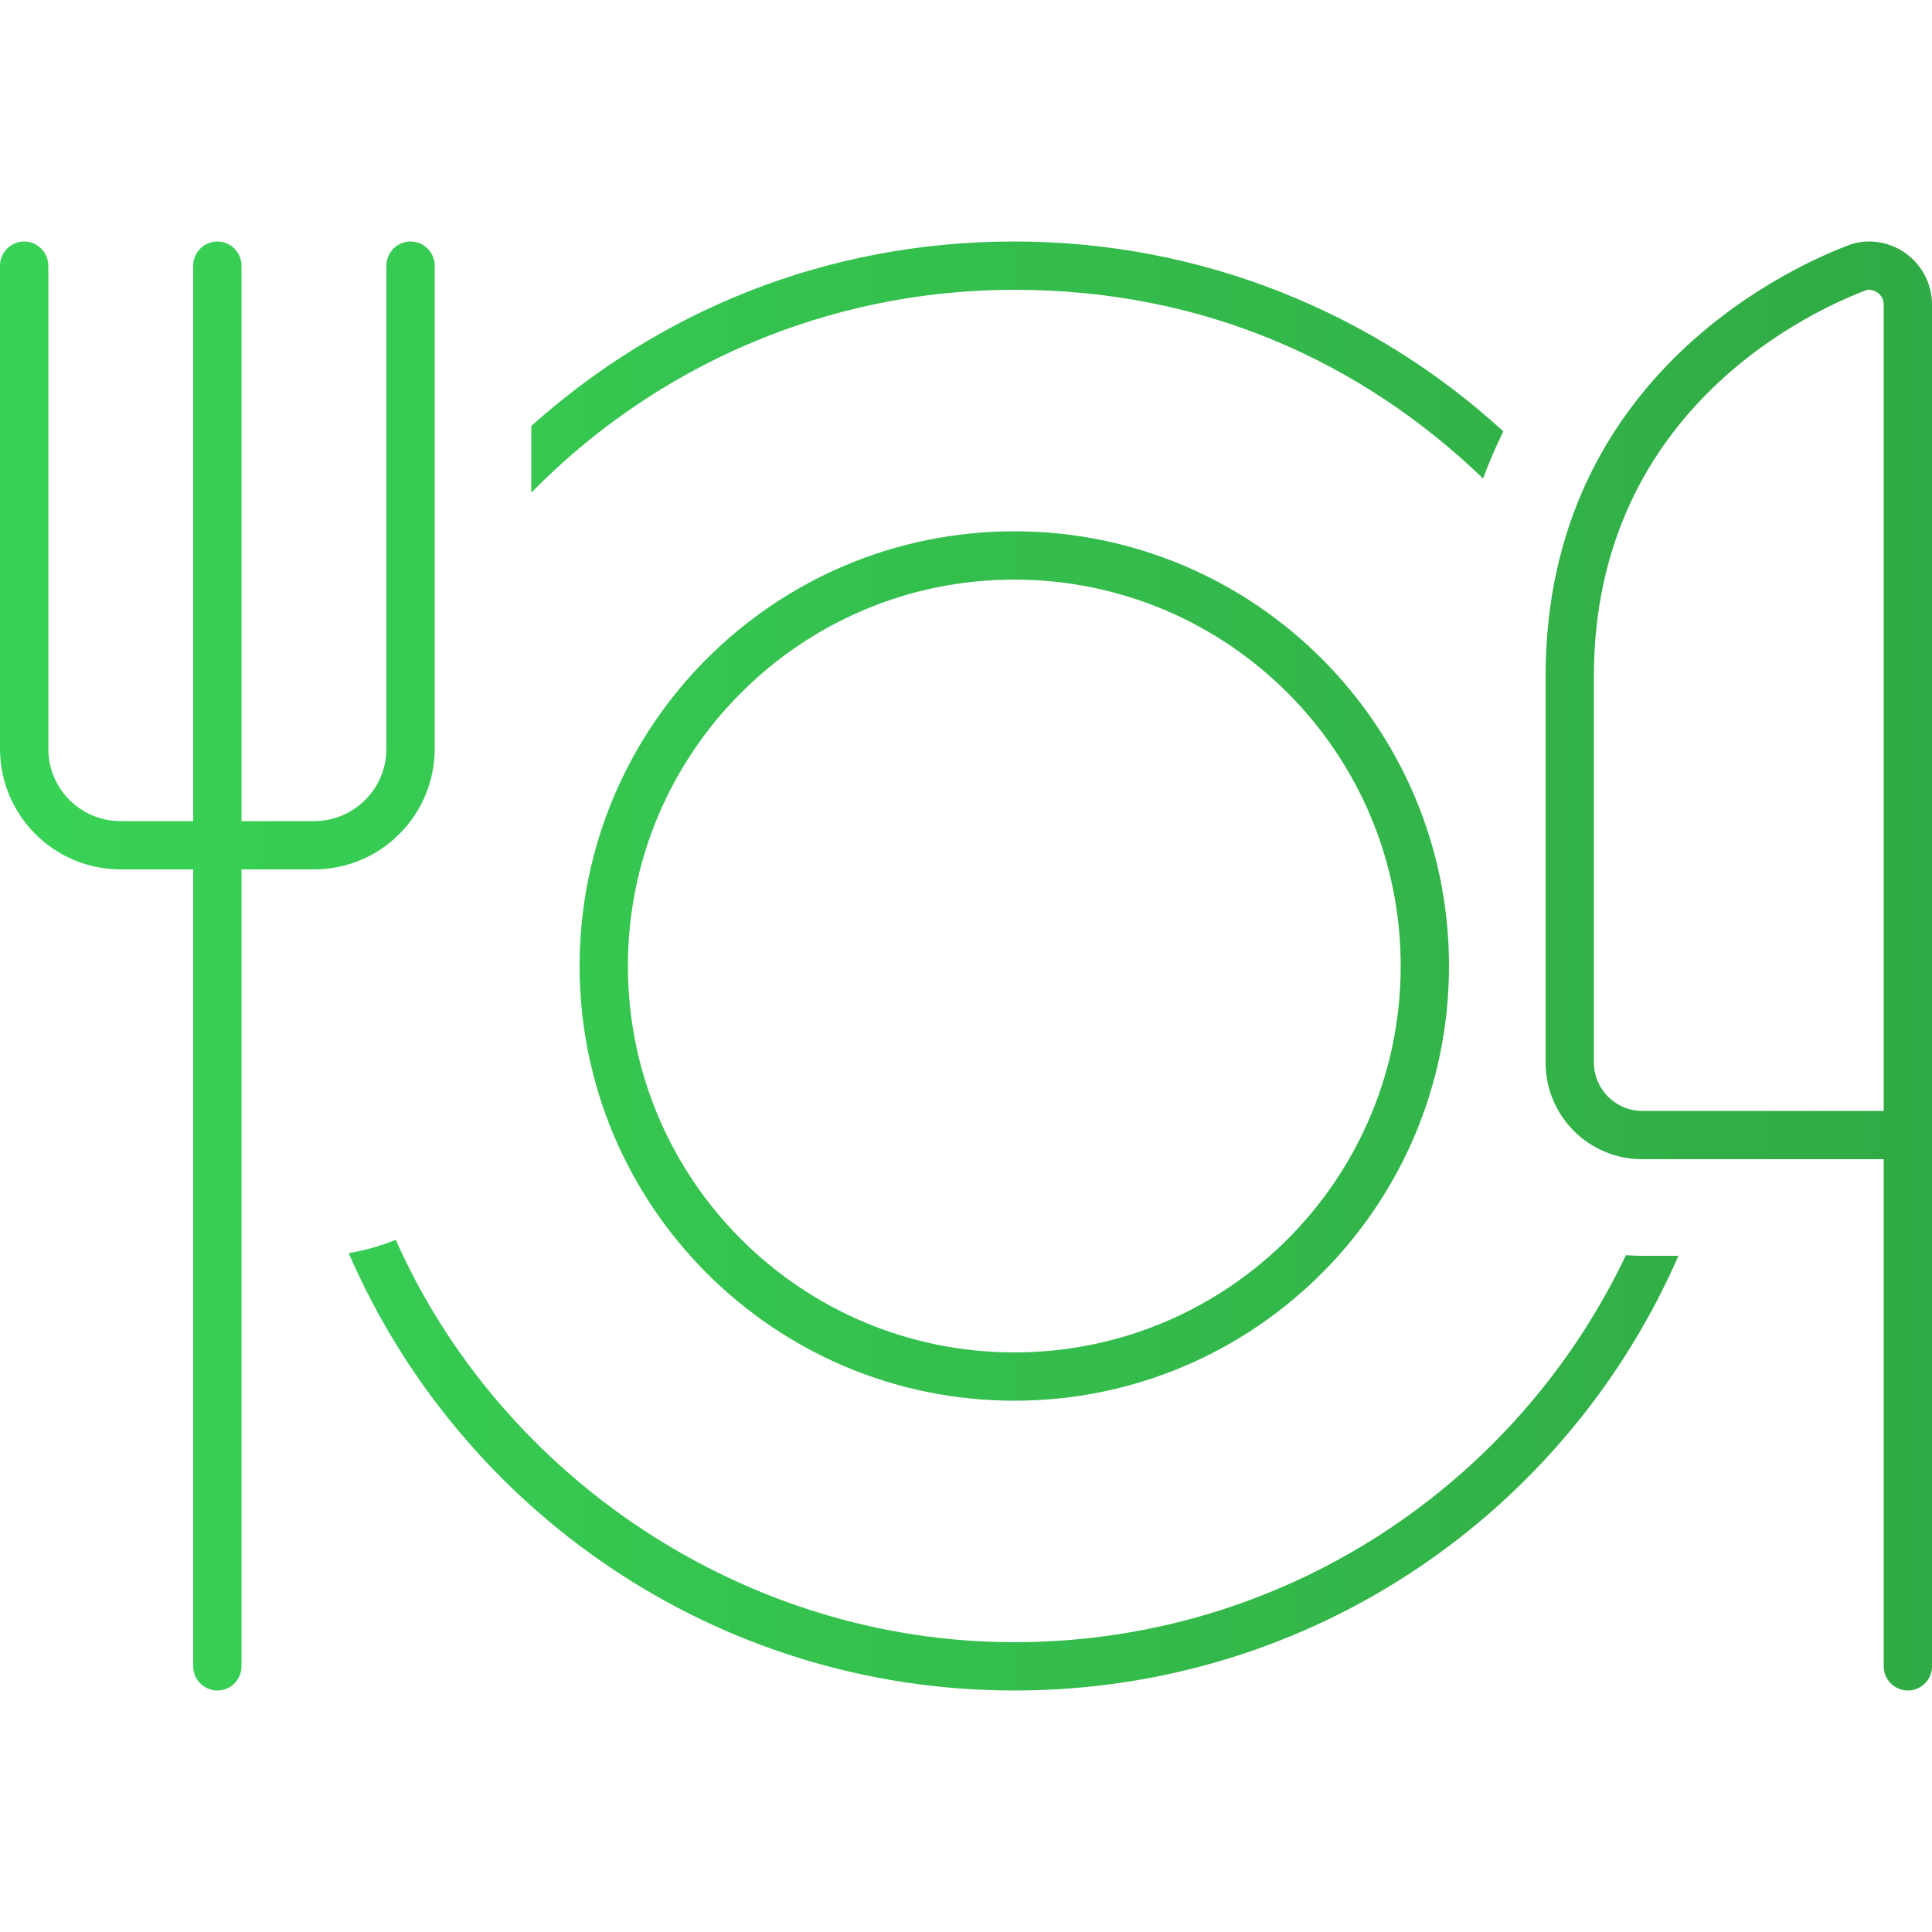 <?xml version="1.0" encoding="UTF-8"?><svg id="Ebene_1" xmlns="http://www.w3.org/2000/svg" xmlns:xlink="http://www.w3.org/1999/xlink" viewBox="0 0 640 640"><defs><style>.cls-1{fill:url(#Unbenannter_Verlauf_2);stroke-width:0px;}</style><linearGradient id="Unbenannter_Verlauf_2" x1="0" y1="320" x2="640" y2="320" gradientUnits="userSpaceOnUse"><stop offset="0" stop-color="#38d356"/><stop offset="1" stop-color="#30aa44"/></linearGradient></defs><path class="cls-1" d="M8,80c-4.4,0-8,3.6-8,8v160c0,22.1,17.9,40,40,40h24v264c0,4.4,3.6,8,8,8s8-3.6,8-8v-264h24c22.1,0,40-17.9,40-40V88c0-4.4-3.6-8-8-8s-8,3.6-8,8v160c0,13.3-10.7,24-24,24h-24V88c0-4.4-3.6-8-8-8s-8,3.6-8,8v184h-24c-13.3,0-24-10.7-24-24V88c0-4.4-3.6-8-8-8ZM498,142.9c-42.7-39.1-99.6-62.9-162-62.9s-117.5,23.1-160,61.1v22.1c40.7-41.5,97.3-67.2,160-67.2s115,23.8,155.3,62.5c2-5.5,4.3-10.7,6.7-15.6ZM538.6,415.8c-36,75.8-113.2,128.2-202.6,128.2s-170.1-54.8-204.9-133.3c-4.9,2-10.1,3.5-15.6,4.4,36.9,85.2,121.7,144.9,220.5,144.9s183-59.2,220-144h-12c-1.8,0-3.7-.1-5.4-.2ZM480,320c0-79.53-64.47-144-144-144s-144,64.47-144,144,64.47,144,144,144,144-64.47,144-144ZM208,320c0-70.69,57.31-128,128-128s128,57.31,128,128-57.31,128-128,128-128-57.31-128-128ZM618.6,96h.5c2.7,0,4.9,2.2,4.9,4.9v267.1h-80c-8.8,0-16-7.2-16-16v-128c0-89.7,74.6-122.1,90.6-128ZM640,368V100.9c0-11.5-9.3-20.9-20.9-20.9-2.1,0-4.1.3-6.1,1-16.8,6.2-101,42.2-101,143v128c0,17.7,14.3,32,32,32h80v168c0,4.4,3.6,8,8,8s8-3.6,8-8v-184Z"/></svg>